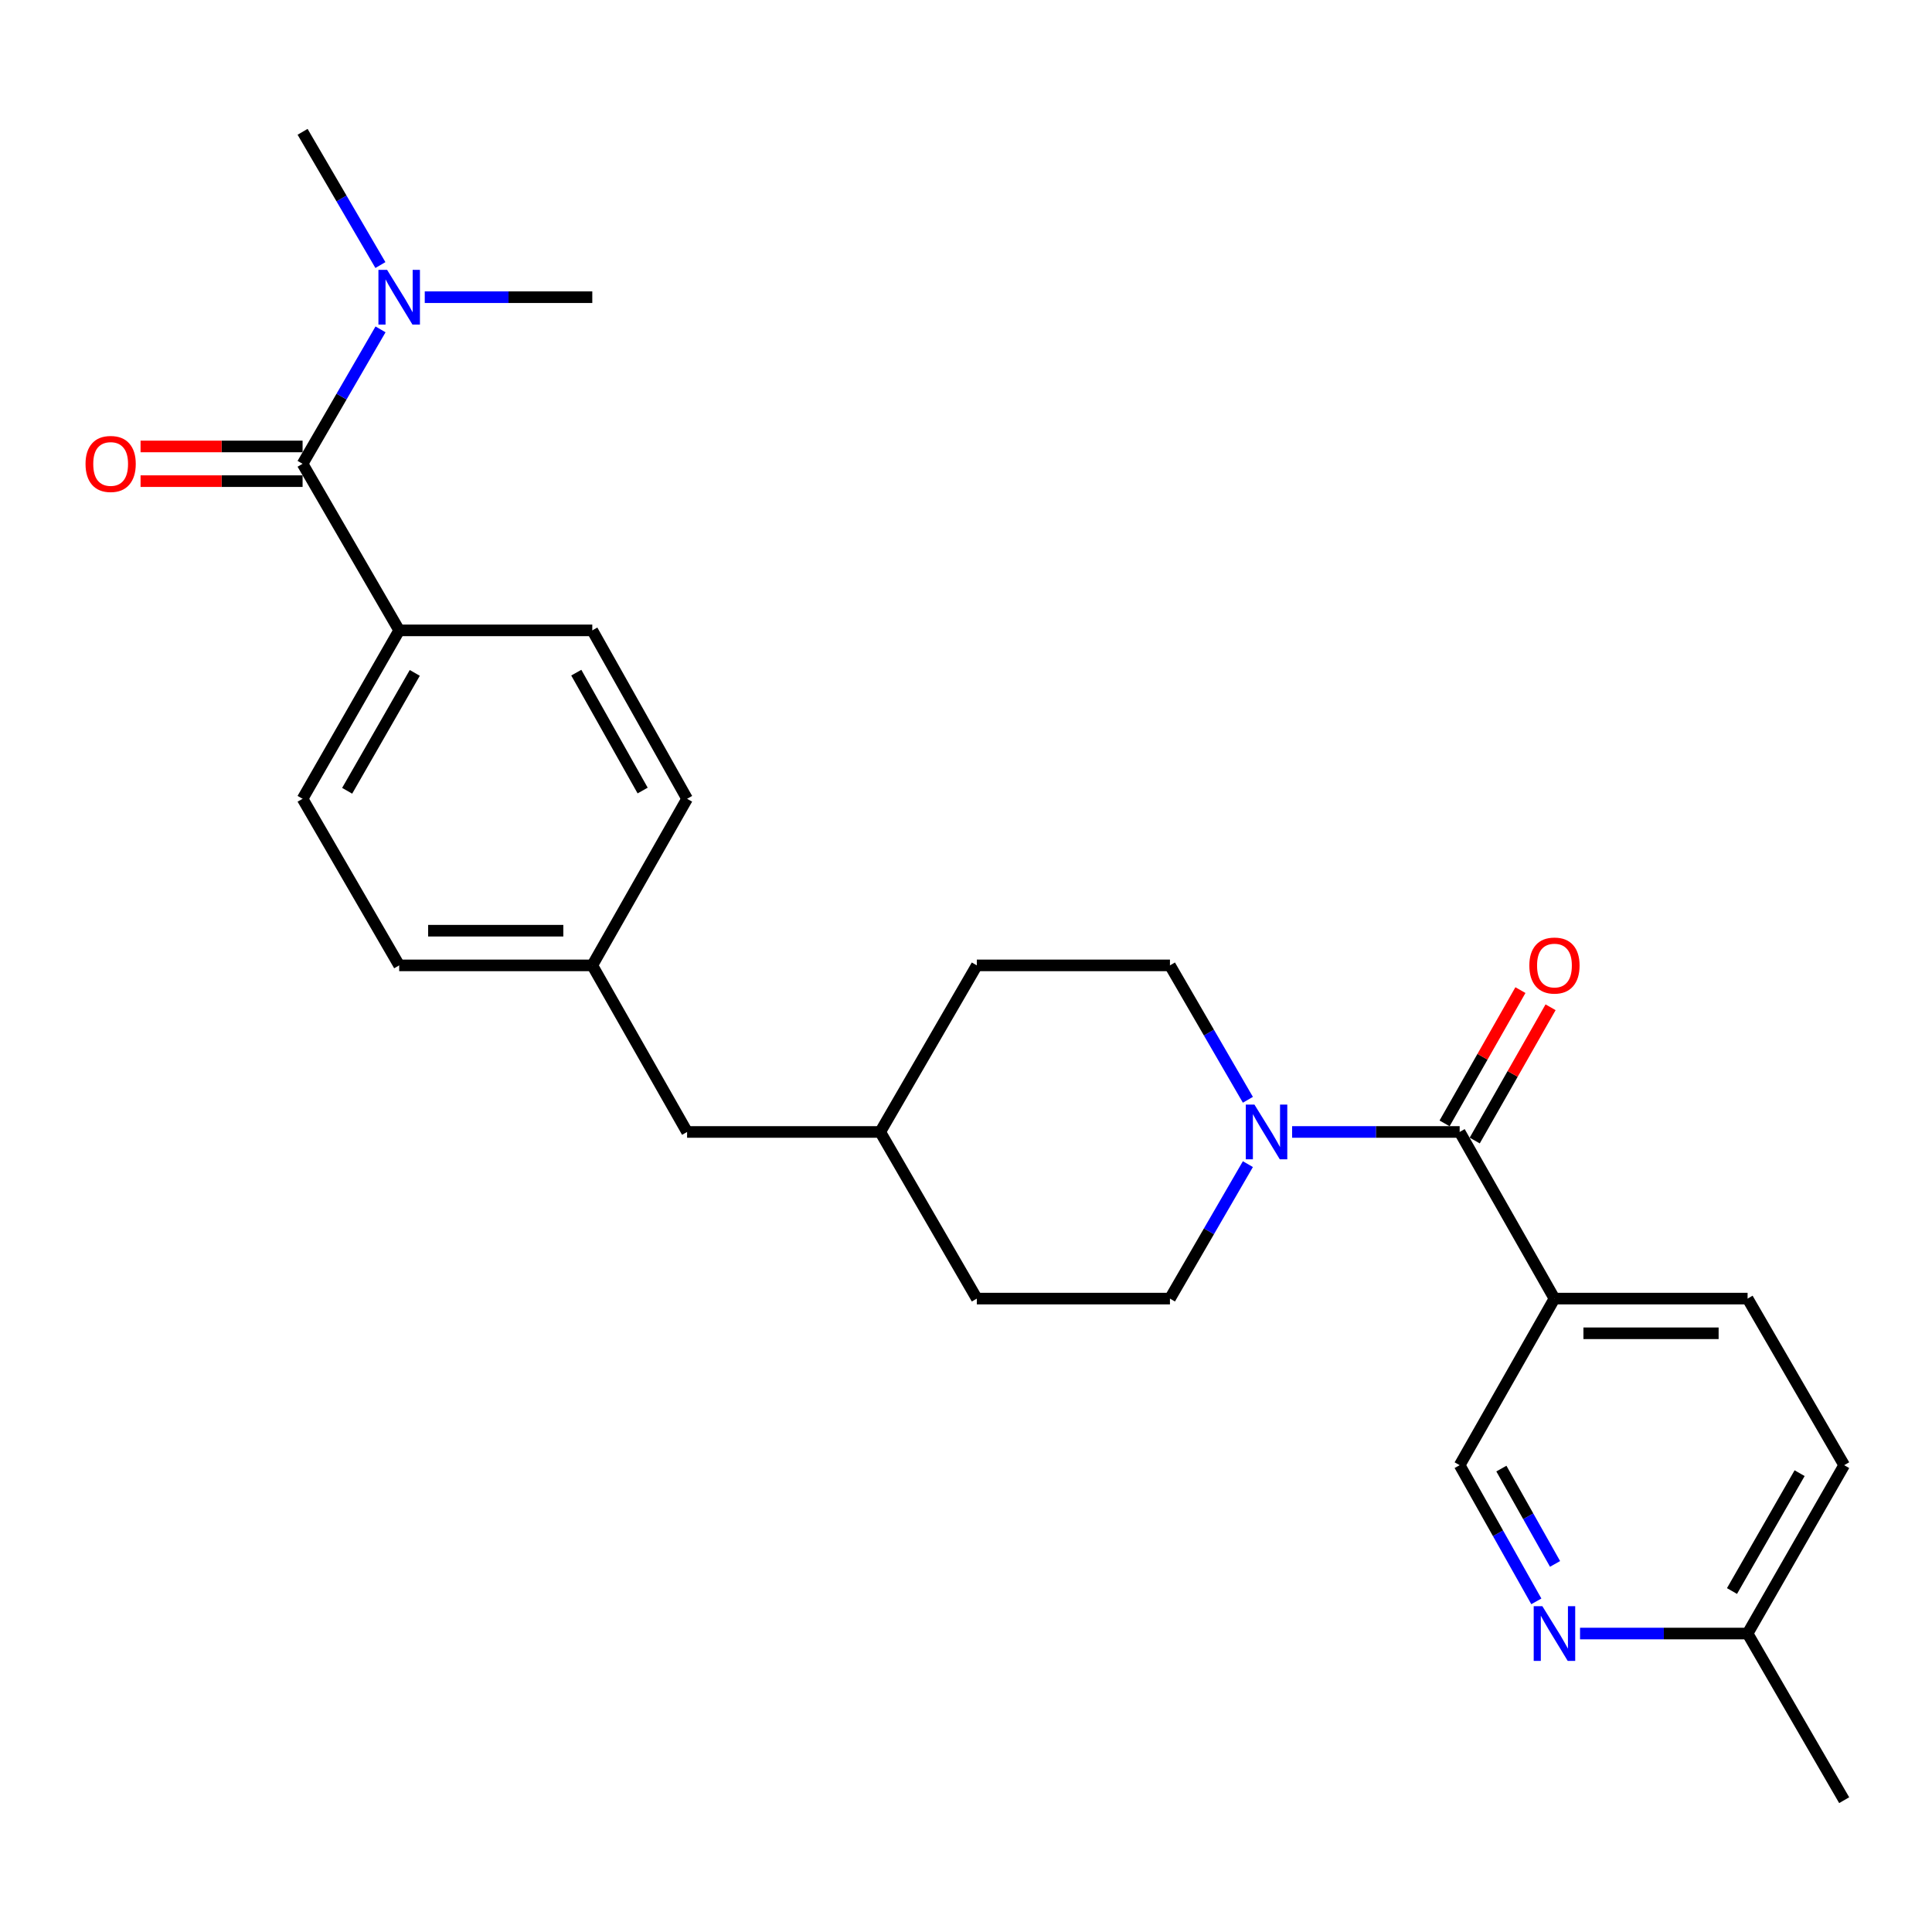 <?xml version='1.0' encoding='iso-8859-1'?>
<svg version='1.1' baseProfile='full'
              xmlns='http://www.w3.org/2000/svg'
                      xmlns:rdkit='http://www.rdkit.org/xml'
                      xmlns:xlink='http://www.w3.org/1999/xlink'
                  xml:space='preserve'
width='1000px' height='1000px' viewBox='0 0 1000 1000'>
<!-- END OF HEADER -->
<rect style='opacity:1.0;fill:#FFFFFF;stroke:none' width='1000' height='1000' x='0' y='0'> </rect>
<path class='bond-0' d='M 755.515,585.902 L 712.157,585.902' style='fill:none;fill-rule:evenodd;stroke:#000000;stroke-width:6px;stroke-linecap:butt;stroke-linejoin:miter;stroke-opacity:1' />
<path class='bond-0' d='M 712.157,585.902 L 668.799,585.902' style='fill:none;fill-rule:evenodd;stroke:#0000FF;stroke-width:6px;stroke-linecap:butt;stroke-linejoin:miter;stroke-opacity:1' />
<path class='bond-2' d='M 755.515,585.902 L 804.584,672.152' style='fill:none;fill-rule:evenodd;stroke:#000000;stroke-width:6px;stroke-linecap:butt;stroke-linejoin:miter;stroke-opacity:1' />
<path class='bond-7' d='M 763.316,590.341 L 782.945,555.851' style='fill:none;fill-rule:evenodd;stroke:#000000;stroke-width:6px;stroke-linecap:butt;stroke-linejoin:miter;stroke-opacity:1' />
<path class='bond-7' d='M 782.945,555.851 L 802.574,521.361' style='fill:none;fill-rule:evenodd;stroke:#FF0000;stroke-width:6px;stroke-linecap:butt;stroke-linejoin:miter;stroke-opacity:1' />
<path class='bond-7' d='M 747.713,581.462 L 767.342,546.972' style='fill:none;fill-rule:evenodd;stroke:#000000;stroke-width:6px;stroke-linecap:butt;stroke-linejoin:miter;stroke-opacity:1' />
<path class='bond-7' d='M 767.342,546.972 L 786.971,512.481' style='fill:none;fill-rule:evenodd;stroke:#FF0000;stroke-width:6px;stroke-linecap:butt;stroke-linejoin:miter;stroke-opacity:1' />
<path class='bond-9' d='M 645.904,569.25 L 625.734,534.465' style='fill:none;fill-rule:evenodd;stroke:#0000FF;stroke-width:6px;stroke-linecap:butt;stroke-linejoin:miter;stroke-opacity:1' />
<path class='bond-9' d='M 625.734,534.465 L 605.563,499.681' style='fill:none;fill-rule:evenodd;stroke:#000000;stroke-width:6px;stroke-linecap:butt;stroke-linejoin:miter;stroke-opacity:1' />
<path class='bond-10' d='M 645.907,602.554 L 625.735,637.353' style='fill:none;fill-rule:evenodd;stroke:#0000FF;stroke-width:6px;stroke-linecap:butt;stroke-linejoin:miter;stroke-opacity:1' />
<path class='bond-10' d='M 625.735,637.353 L 605.563,672.152' style='fill:none;fill-rule:evenodd;stroke:#000000;stroke-width:6px;stroke-linecap:butt;stroke-linejoin:miter;stroke-opacity:1' />
<path class='bond-1' d='M 156.617,240.061 L 206.614,326.282' style='fill:none;fill-rule:evenodd;stroke:#000000;stroke-width:6px;stroke-linecap:butt;stroke-linejoin:miter;stroke-opacity:1' />
<path class='bond-5' d='M 156.617,240.061 L 176.788,205.272' style='fill:none;fill-rule:evenodd;stroke:#000000;stroke-width:6px;stroke-linecap:butt;stroke-linejoin:miter;stroke-opacity:1' />
<path class='bond-5' d='M 176.788,205.272 L 196.959,170.482' style='fill:none;fill-rule:evenodd;stroke:#0000FF;stroke-width:6px;stroke-linecap:butt;stroke-linejoin:miter;stroke-opacity:1' />
<path class='bond-8' d='M 156.617,231.085 L 114.686,231.085' style='fill:none;fill-rule:evenodd;stroke:#000000;stroke-width:6px;stroke-linecap:butt;stroke-linejoin:miter;stroke-opacity:1' />
<path class='bond-8' d='M 114.686,231.085 L 72.754,231.085' style='fill:none;fill-rule:evenodd;stroke:#FF0000;stroke-width:6px;stroke-linecap:butt;stroke-linejoin:miter;stroke-opacity:1' />
<path class='bond-8' d='M 156.617,249.037 L 114.686,249.037' style='fill:none;fill-rule:evenodd;stroke:#000000;stroke-width:6px;stroke-linecap:butt;stroke-linejoin:miter;stroke-opacity:1' />
<path class='bond-8' d='M 114.686,249.037 L 72.754,249.037' style='fill:none;fill-rule:evenodd;stroke:#FF0000;stroke-width:6px;stroke-linecap:butt;stroke-linejoin:miter;stroke-opacity:1' />
<path class='bond-6' d='M 804.584,672.152 L 755.515,758.373' style='fill:none;fill-rule:evenodd;stroke:#000000;stroke-width:6px;stroke-linecap:butt;stroke-linejoin:miter;stroke-opacity:1' />
<path class='bond-11' d='M 804.584,672.152 L 904.548,672.152' style='fill:none;fill-rule:evenodd;stroke:#000000;stroke-width:6px;stroke-linecap:butt;stroke-linejoin:miter;stroke-opacity:1' />
<path class='bond-11' d='M 819.579,690.105 L 889.554,690.105' style='fill:none;fill-rule:evenodd;stroke:#000000;stroke-width:6px;stroke-linecap:butt;stroke-linejoin:miter;stroke-opacity:1' />
<path class='bond-3' d='M 795.203,828.861 L 775.359,793.617' style='fill:none;fill-rule:evenodd;stroke:#0000FF;stroke-width:6px;stroke-linecap:butt;stroke-linejoin:miter;stroke-opacity:1' />
<path class='bond-3' d='M 775.359,793.617 L 755.515,758.373' style='fill:none;fill-rule:evenodd;stroke:#000000;stroke-width:6px;stroke-linecap:butt;stroke-linejoin:miter;stroke-opacity:1' />
<path class='bond-3' d='M 804.893,809.48 L 791.002,784.809' style='fill:none;fill-rule:evenodd;stroke:#0000FF;stroke-width:6px;stroke-linecap:butt;stroke-linejoin:miter;stroke-opacity:1' />
<path class='bond-3' d='M 791.002,784.809 L 777.111,760.138' style='fill:none;fill-rule:evenodd;stroke:#000000;stroke-width:6px;stroke-linecap:butt;stroke-linejoin:miter;stroke-opacity:1' />
<path class='bond-26' d='M 817.823,845.521 L 861.186,845.521' style='fill:none;fill-rule:evenodd;stroke:#0000FF;stroke-width:6px;stroke-linecap:butt;stroke-linejoin:miter;stroke-opacity:1' />
<path class='bond-26' d='M 861.186,845.521 L 904.548,845.521' style='fill:none;fill-rule:evenodd;stroke:#000000;stroke-width:6px;stroke-linecap:butt;stroke-linejoin:miter;stroke-opacity:1' />
<path class='bond-4' d='M 206.614,326.282 L 156.617,413.45' style='fill:none;fill-rule:evenodd;stroke:#000000;stroke-width:6px;stroke-linecap:butt;stroke-linejoin:miter;stroke-opacity:1' />
<path class='bond-4' d='M 214.687,348.289 L 179.689,409.307' style='fill:none;fill-rule:evenodd;stroke:#000000;stroke-width:6px;stroke-linecap:butt;stroke-linejoin:miter;stroke-opacity:1' />
<path class='bond-28' d='M 206.614,326.282 L 306.568,326.282' style='fill:none;fill-rule:evenodd;stroke:#000000;stroke-width:6px;stroke-linecap:butt;stroke-linejoin:miter;stroke-opacity:1' />
<path class='bond-23' d='M 219.853,153.83 L 263.21,153.83' style='fill:none;fill-rule:evenodd;stroke:#0000FF;stroke-width:6px;stroke-linecap:butt;stroke-linejoin:miter;stroke-opacity:1' />
<path class='bond-23' d='M 263.21,153.83 L 306.568,153.83' style='fill:none;fill-rule:evenodd;stroke:#000000;stroke-width:6px;stroke-linecap:butt;stroke-linejoin:miter;stroke-opacity:1' />
<path class='bond-24' d='M 196.896,137.192 L 176.756,102.71' style='fill:none;fill-rule:evenodd;stroke:#0000FF;stroke-width:6px;stroke-linecap:butt;stroke-linejoin:miter;stroke-opacity:1' />
<path class='bond-24' d='M 176.756,102.71 L 156.617,68.228' style='fill:none;fill-rule:evenodd;stroke:#000000;stroke-width:6px;stroke-linecap:butt;stroke-linejoin:miter;stroke-opacity:1' />
<path class='bond-20' d='M 605.563,499.681 L 505.599,499.681' style='fill:none;fill-rule:evenodd;stroke:#000000;stroke-width:6px;stroke-linecap:butt;stroke-linejoin:miter;stroke-opacity:1' />
<path class='bond-21' d='M 605.563,672.152 L 505.599,672.152' style='fill:none;fill-rule:evenodd;stroke:#000000;stroke-width:6px;stroke-linecap:butt;stroke-linejoin:miter;stroke-opacity:1' />
<path class='bond-17' d='M 904.548,672.152 L 954.545,758.373' style='fill:none;fill-rule:evenodd;stroke:#000000;stroke-width:6px;stroke-linecap:butt;stroke-linejoin:miter;stroke-opacity:1' />
<path class='bond-12' d='M 306.568,326.282 L 355.638,413.45' style='fill:none;fill-rule:evenodd;stroke:#000000;stroke-width:6px;stroke-linecap:butt;stroke-linejoin:miter;stroke-opacity:1' />
<path class='bond-12' d='M 298.285,348.163 L 332.633,409.181' style='fill:none;fill-rule:evenodd;stroke:#000000;stroke-width:6px;stroke-linecap:butt;stroke-linejoin:miter;stroke-opacity:1' />
<path class='bond-13' d='M 156.617,413.45 L 206.614,499.681' style='fill:none;fill-rule:evenodd;stroke:#000000;stroke-width:6px;stroke-linecap:butt;stroke-linejoin:miter;stroke-opacity:1' />
<path class='bond-14' d='M 904.548,845.521 L 954.545,758.373' style='fill:none;fill-rule:evenodd;stroke:#000000;stroke-width:6px;stroke-linecap:butt;stroke-linejoin:miter;stroke-opacity:1' />
<path class='bond-14' d='M 896.476,823.516 L 931.474,762.512' style='fill:none;fill-rule:evenodd;stroke:#000000;stroke-width:6px;stroke-linecap:butt;stroke-linejoin:miter;stroke-opacity:1' />
<path class='bond-25' d='M 904.548,845.521 L 954.545,931.772' style='fill:none;fill-rule:evenodd;stroke:#000000;stroke-width:6px;stroke-linecap:butt;stroke-linejoin:miter;stroke-opacity:1' />
<path class='bond-15' d='M 306.568,499.681 L 355.638,585.902' style='fill:none;fill-rule:evenodd;stroke:#000000;stroke-width:6px;stroke-linecap:butt;stroke-linejoin:miter;stroke-opacity:1' />
<path class='bond-18' d='M 306.568,499.681 L 355.638,413.45' style='fill:none;fill-rule:evenodd;stroke:#000000;stroke-width:6px;stroke-linecap:butt;stroke-linejoin:miter;stroke-opacity:1' />
<path class='bond-19' d='M 306.568,499.681 L 206.614,499.681' style='fill:none;fill-rule:evenodd;stroke:#000000;stroke-width:6px;stroke-linecap:butt;stroke-linejoin:miter;stroke-opacity:1' />
<path class='bond-19' d='M 291.575,481.729 L 221.607,481.729' style='fill:none;fill-rule:evenodd;stroke:#000000;stroke-width:6px;stroke-linecap:butt;stroke-linejoin:miter;stroke-opacity:1' />
<path class='bond-16' d='M 355.638,585.902 L 455.602,585.902' style='fill:none;fill-rule:evenodd;stroke:#000000;stroke-width:6px;stroke-linecap:butt;stroke-linejoin:miter;stroke-opacity:1' />
<path class='bond-27' d='M 505.599,499.681 L 455.602,585.902' style='fill:none;fill-rule:evenodd;stroke:#000000;stroke-width:6px;stroke-linecap:butt;stroke-linejoin:miter;stroke-opacity:1' />
<path class='bond-22' d='M 505.599,672.152 L 455.602,585.902' style='fill:none;fill-rule:evenodd;stroke:#000000;stroke-width:6px;stroke-linecap:butt;stroke-linejoin:miter;stroke-opacity:1' />
<path  class='atom-1' d='M 649.3 571.742
L 658.58 586.742
Q 659.5 588.222, 660.98 590.902
Q 662.46 593.582, 662.54 593.742
L 662.54 571.742
L 666.3 571.742
L 666.3 600.062
L 662.42 600.062
L 652.46 583.662
Q 651.3 581.742, 650.06 579.542
Q 648.86 577.342, 648.5 576.662
L 648.5 600.062
L 644.82 600.062
L 644.82 571.742
L 649.3 571.742
' fill='#0000FF'/>
<path  class='atom-4' d='M 798.324 831.361
L 807.604 846.361
Q 808.524 847.841, 810.004 850.521
Q 811.484 853.201, 811.564 853.361
L 811.564 831.361
L 815.324 831.361
L 815.324 859.681
L 811.444 859.681
L 801.484 843.281
Q 800.324 841.361, 799.084 839.161
Q 797.884 836.961, 797.524 836.281
L 797.524 859.681
L 793.844 859.681
L 793.844 831.361
L 798.324 831.361
' fill='#0000FF'/>
<path  class='atom-6' d='M 200.354 139.67
L 209.634 154.67
Q 210.554 156.15, 212.034 158.83
Q 213.514 161.51, 213.594 161.67
L 213.594 139.67
L 217.354 139.67
L 217.354 167.99
L 213.474 167.99
L 203.514 151.59
Q 202.354 149.67, 201.114 147.47
Q 199.914 145.27, 199.554 144.59
L 199.554 167.99
L 195.874 167.99
L 195.874 139.67
L 200.354 139.67
' fill='#0000FF'/>
<path  class='atom-8' d='M 791.584 499.761
Q 791.584 492.961, 794.944 489.161
Q 798.304 485.361, 804.584 485.361
Q 810.864 485.361, 814.224 489.161
Q 817.584 492.961, 817.584 499.761
Q 817.584 506.641, 814.184 510.561
Q 810.784 514.441, 804.584 514.441
Q 798.344 514.441, 794.944 510.561
Q 791.584 506.681, 791.584 499.761
M 804.584 511.241
Q 808.904 511.241, 811.224 508.361
Q 813.584 505.441, 813.584 499.761
Q 813.584 494.201, 811.224 491.401
Q 808.904 488.561, 804.584 488.561
Q 800.264 488.561, 797.904 491.361
Q 795.584 494.161, 795.584 499.761
Q 795.584 505.481, 797.904 508.361
Q 800.264 511.241, 804.584 511.241
' fill='#FF0000'/>
<path  class='atom-9' d='M 44.271 240.141
Q 44.271 233.341, 47.631 229.541
Q 50.991 225.741, 57.271 225.741
Q 63.551 225.741, 66.911 229.541
Q 70.271 233.341, 70.271 240.141
Q 70.271 247.021, 66.871 250.941
Q 63.471 254.821, 57.271 254.821
Q 51.031 254.821, 47.631 250.941
Q 44.271 247.061, 44.271 240.141
M 57.271 251.621
Q 61.591 251.621, 63.911 248.741
Q 66.271 245.821, 66.271 240.141
Q 66.271 234.581, 63.911 231.781
Q 61.591 228.941, 57.271 228.941
Q 52.951 228.941, 50.591 231.741
Q 48.271 234.541, 48.271 240.141
Q 48.271 245.861, 50.591 248.741
Q 52.951 251.621, 57.271 251.621
' fill='#FF0000'/>
</svg>
